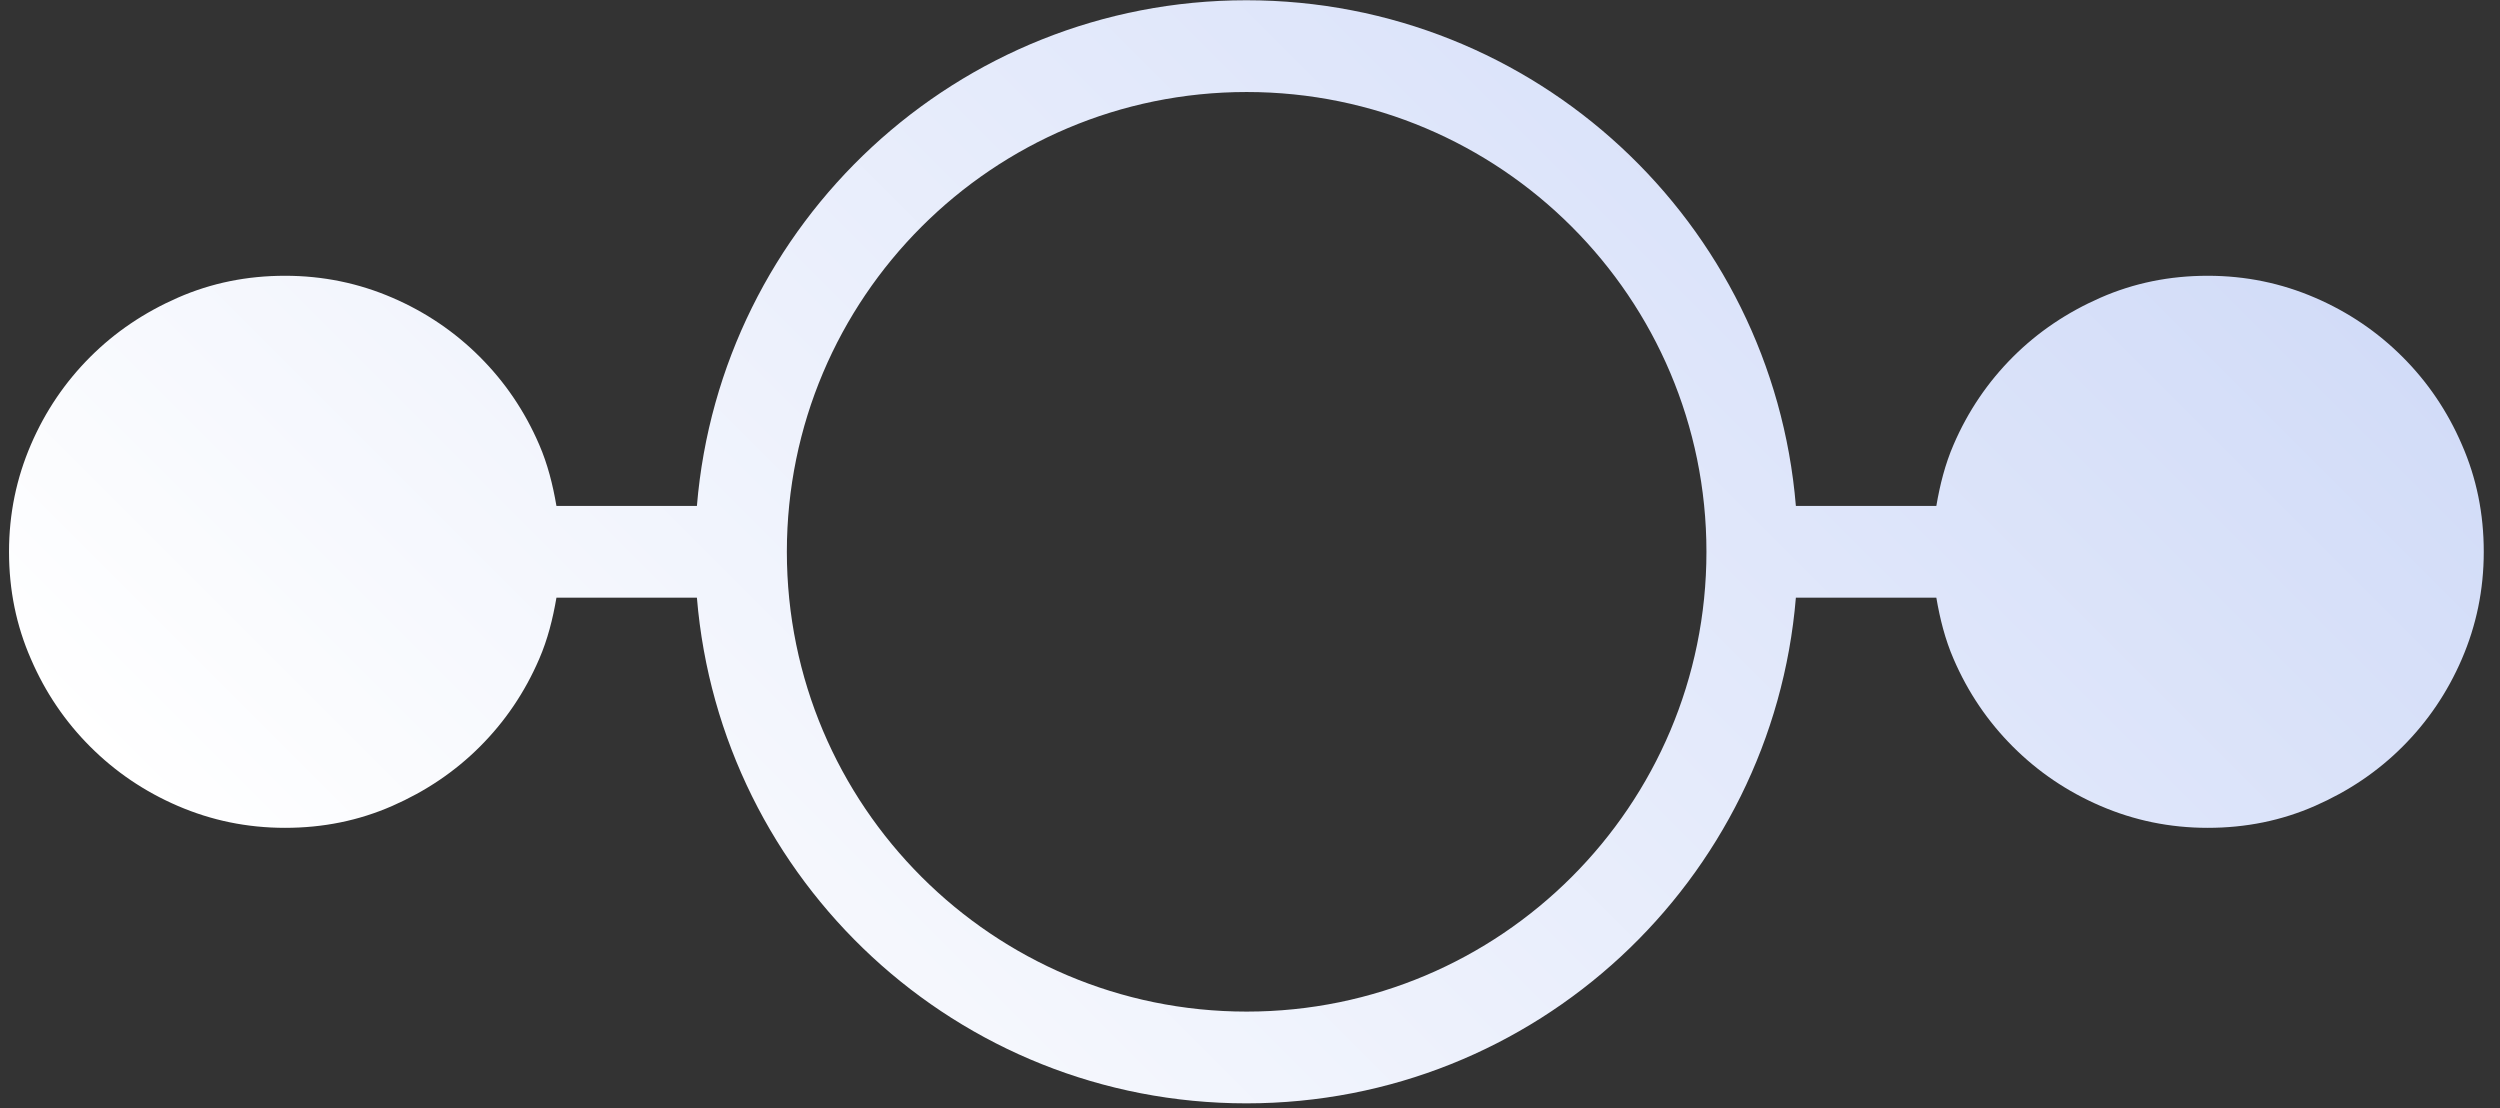 <?xml version="1.0" encoding="UTF-8"?>
<svg xmlns="http://www.w3.org/2000/svg" width="97" height="43" viewBox="0 0 97 43" fill="none">
  <rect x="0" y="0" width="97" height="43" fill="#333333" stroke="none"/>
  <path d="M95.52 17.25C94.96 15.95 94.19 14.82 93.22 13.85C92.25 12.88 91.12 12.11 89.82 11.55C88.52 10.99 87.14 10.7 85.66 10.7C84.18 10.7 82.8 10.98 81.5 11.55C80.2 12.12 79.07 12.88 78.1 13.85C77.13 14.82 76.36 15.95 75.8 17.25C75.47 18.01 75.27 18.81 75.13 19.63H69.68C68.77 8.64 59.58 0.01 48.36 0.01C37.14 0.01 27.95 8.65 27.04 19.63H21.59C21.45 18.81 21.25 18.01 20.92 17.25C20.36 15.95 19.59 14.82 18.62 13.85C17.65 12.88 16.52 12.11 15.22 11.55C13.92 10.99 12.54 10.7 11.06 10.7C9.58 10.7 8.2 10.98 6.9 11.55C5.6 12.12 4.47 12.88 3.5 13.85C2.53 14.82 1.76 15.95 1.2 17.25C0.64 18.55 0.35 19.93 0.35 21.41C0.35 22.89 0.63 24.27 1.2 25.57C1.76 26.87 2.53 28 3.5 28.97C4.47 29.94 5.6 30.71 6.9 31.27C8.2 31.83 9.58 32.12 11.06 32.12C12.54 32.12 13.92 31.84 15.22 31.27C16.52 30.7 17.65 29.94 18.62 28.97C19.59 28 20.36 26.87 20.92 25.57C21.25 24.81 21.45 24.01 21.59 23.19H27.04C27.95 34.18 37.14 42.81 48.36 42.81C59.58 42.81 68.77 34.17 69.68 23.19H75.13C75.27 24.01 75.47 24.81 75.8 25.57C76.36 26.87 77.13 28 78.1 28.97C79.07 29.94 80.2 30.71 81.5 31.27C82.8 31.83 84.18 32.12 85.66 32.12C87.14 32.12 88.52 31.84 89.82 31.27C91.12 30.7 92.25 29.94 93.22 28.97C94.19 28 94.96 26.87 95.52 25.57C96.08 24.27 96.37 22.89 96.37 21.41C96.37 19.93 96.09 18.55 95.52 17.25ZM48.37 39.25C38.52 39.25 30.53 31.26 30.53 21.41C30.53 11.56 38.52 3.57 48.37 3.57C58.22 3.57 66.21 11.56 66.21 21.41C66.21 31.26 58.22 39.25 48.37 39.25Z" fill="url(#paint0_linear_11_994)"></path>
  <defs>
    <linearGradient id="paint0_linear_11_994" x1="22.17" y1="47.61" x2="74.58" y2="-4.8" gradientUnits="userSpaceOnUse">
      <stop stop-color="white"></stop>
      <stop offset="1" stop-color="#D2DCF8"></stop>
    </linearGradient>
  </defs>
</svg>
